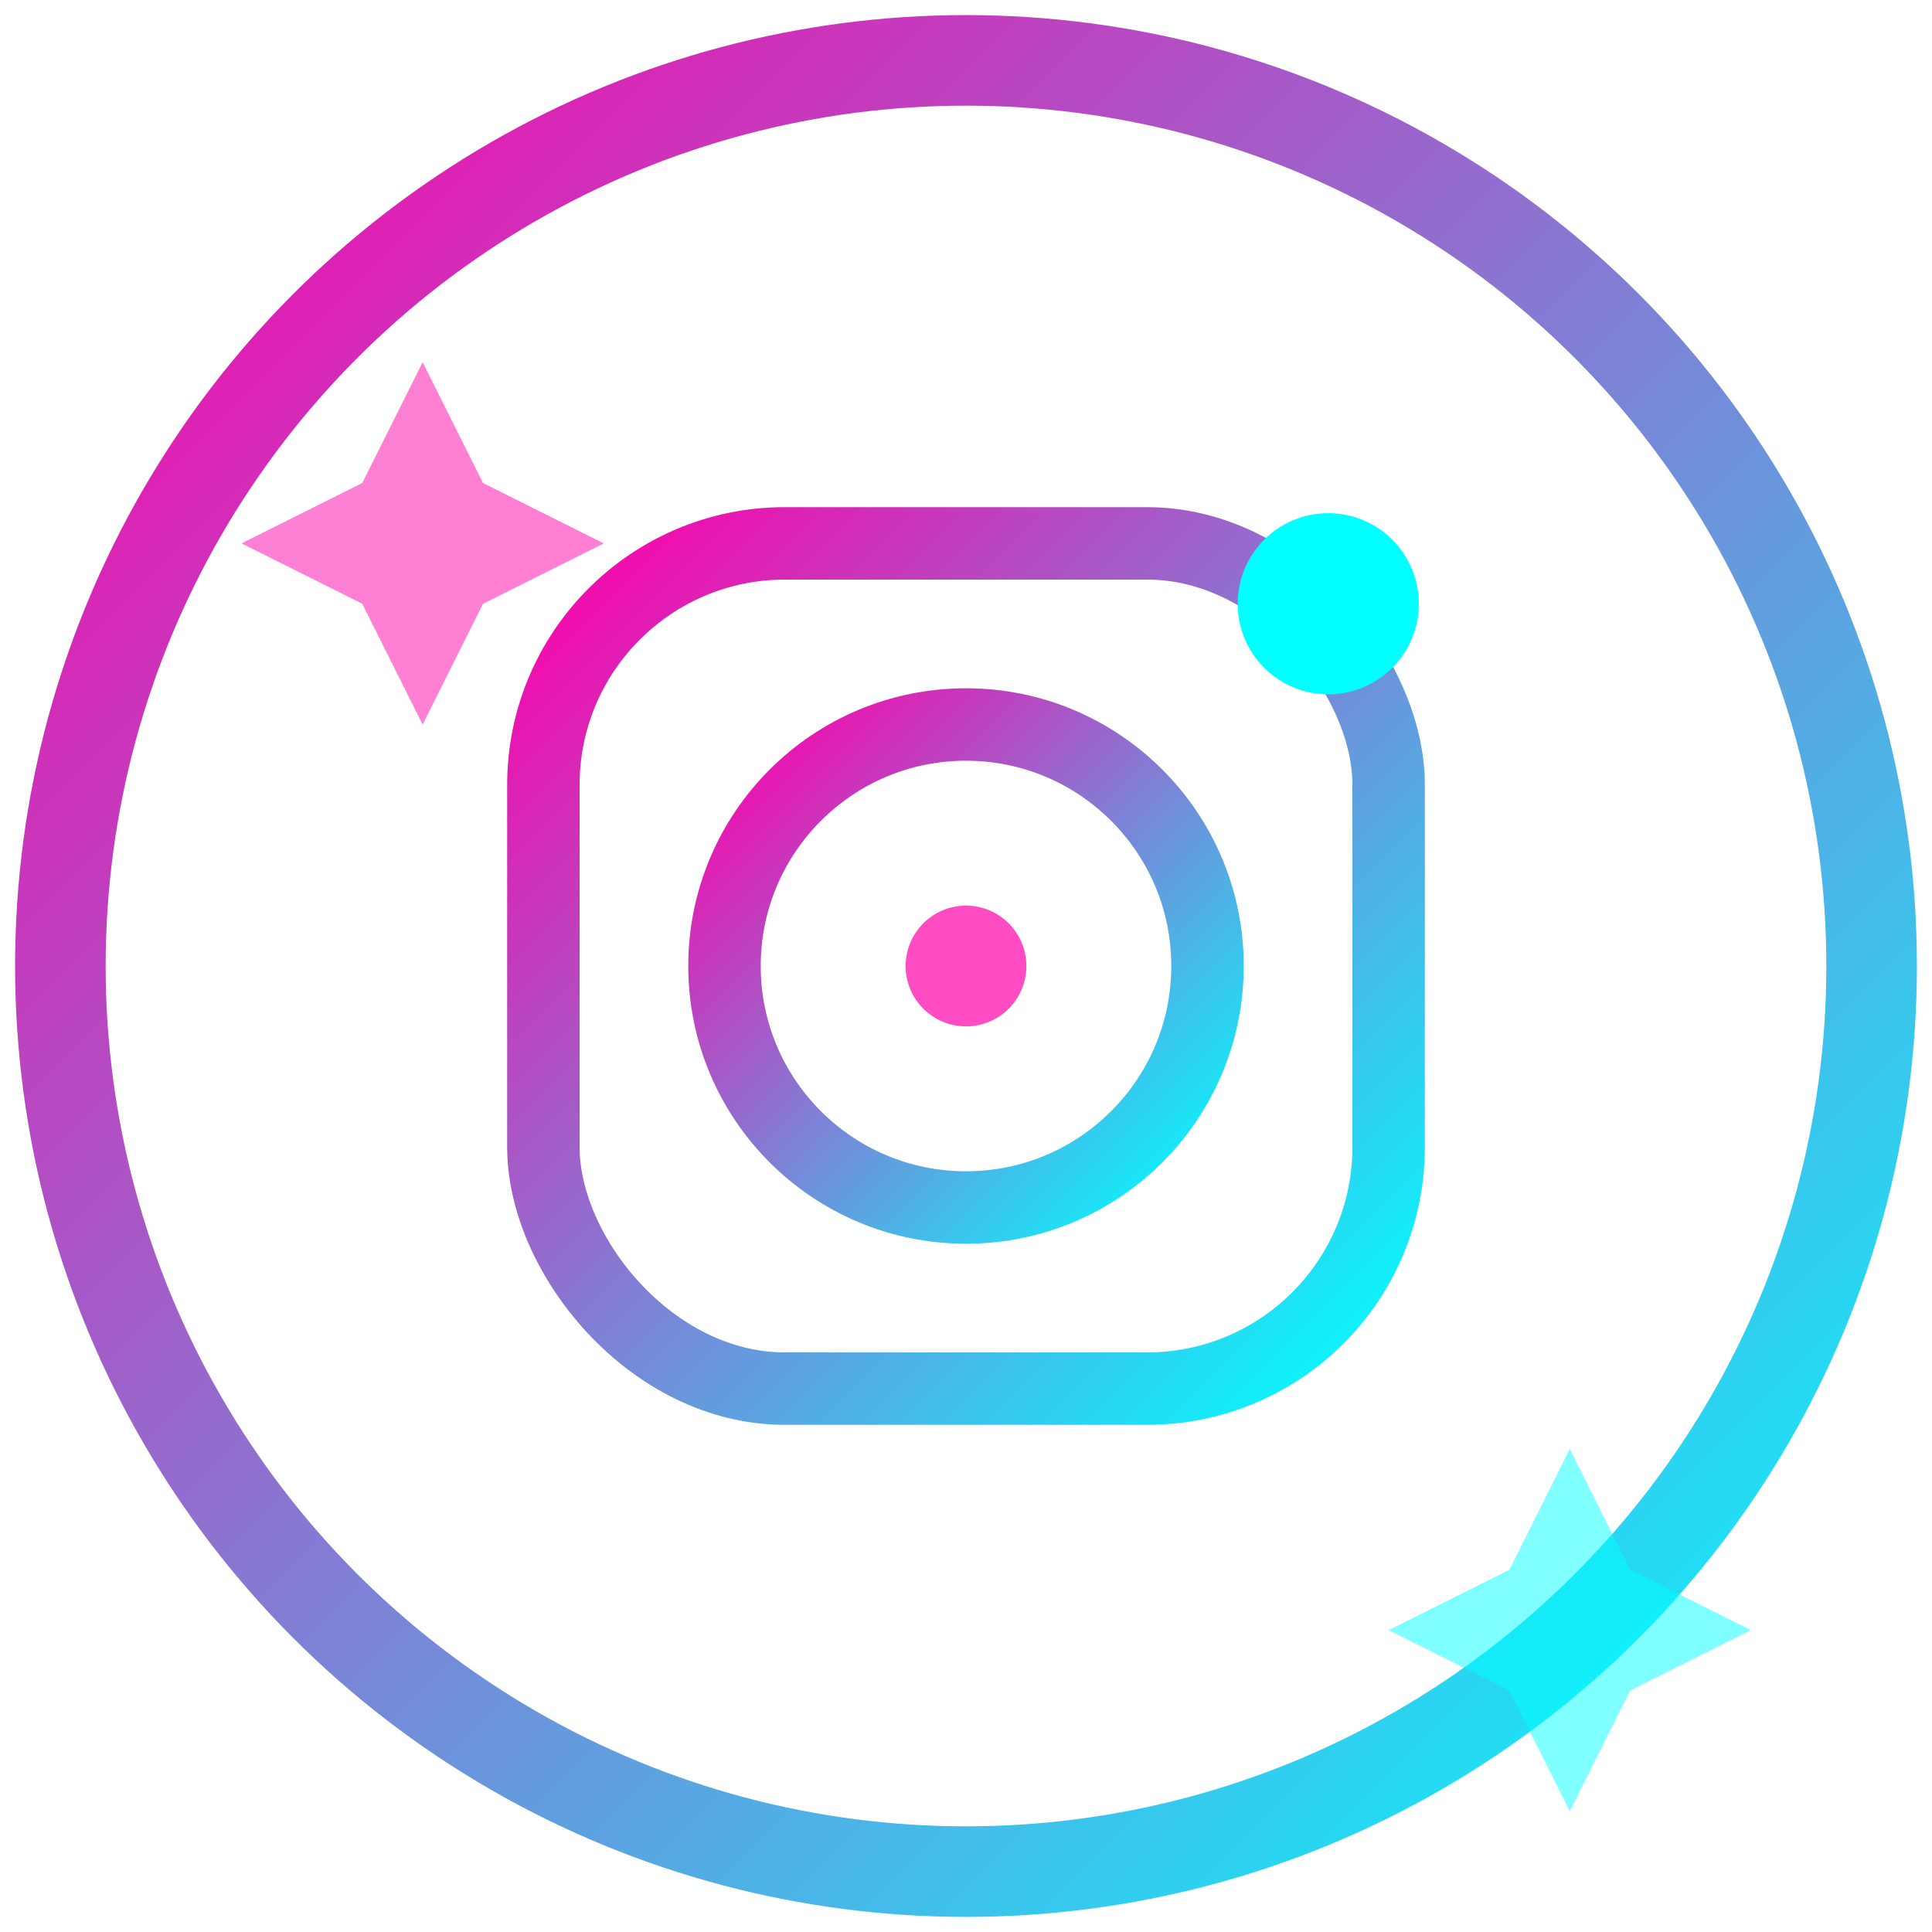 <svg width="32" height="32" viewBox="0 0 32 32" xmlns="http://www.w3.org/2000/svg">
  <!-- Gradient definitions -->
  <defs>
    <linearGradient id="instagramGradient" x1="0%" y1="0%" x2="100%" y2="100%">
      <stop offset="0%" stop-color="#ff00aa" />
      <stop offset="100%" stop-color="#00ffff" />
    </linearGradient>
  </defs>
  
  <!-- Outer Circle -->
  <circle cx="16" cy="16" r="15" stroke="url(#instagramGradient)" stroke-width="1.5" fill="none" />
  
  <!-- Instagram Camera Icon -->
  <rect x="9" y="9" width="14" height="14" rx="4" ry="4" fill="none" stroke="url(#instagramGradient)" stroke-width="1.2" />
  <circle cx="16" cy="16" r="4" fill="none" stroke="url(#instagramGradient)" stroke-width="1.2" />
  <circle cx="22" cy="10" r="1.5" fill="#00ffff" />
  
  <!-- Small decorative elements -->
  <circle cx="16" cy="16" r="1" fill="#ff00aa" opacity="0.7" />
  <path d="M7,6 L8,8 L10,9 L8,10 L7,12 L6,10 L4,9 L6,8 Z" fill="#ff00aa" opacity="0.5" />
  <path d="M26,24 L27,26 L29,27 L27,28 L26,30 L25,28 L23,27 L25,26 Z" fill="#00ffff" opacity="0.5" />
</svg>